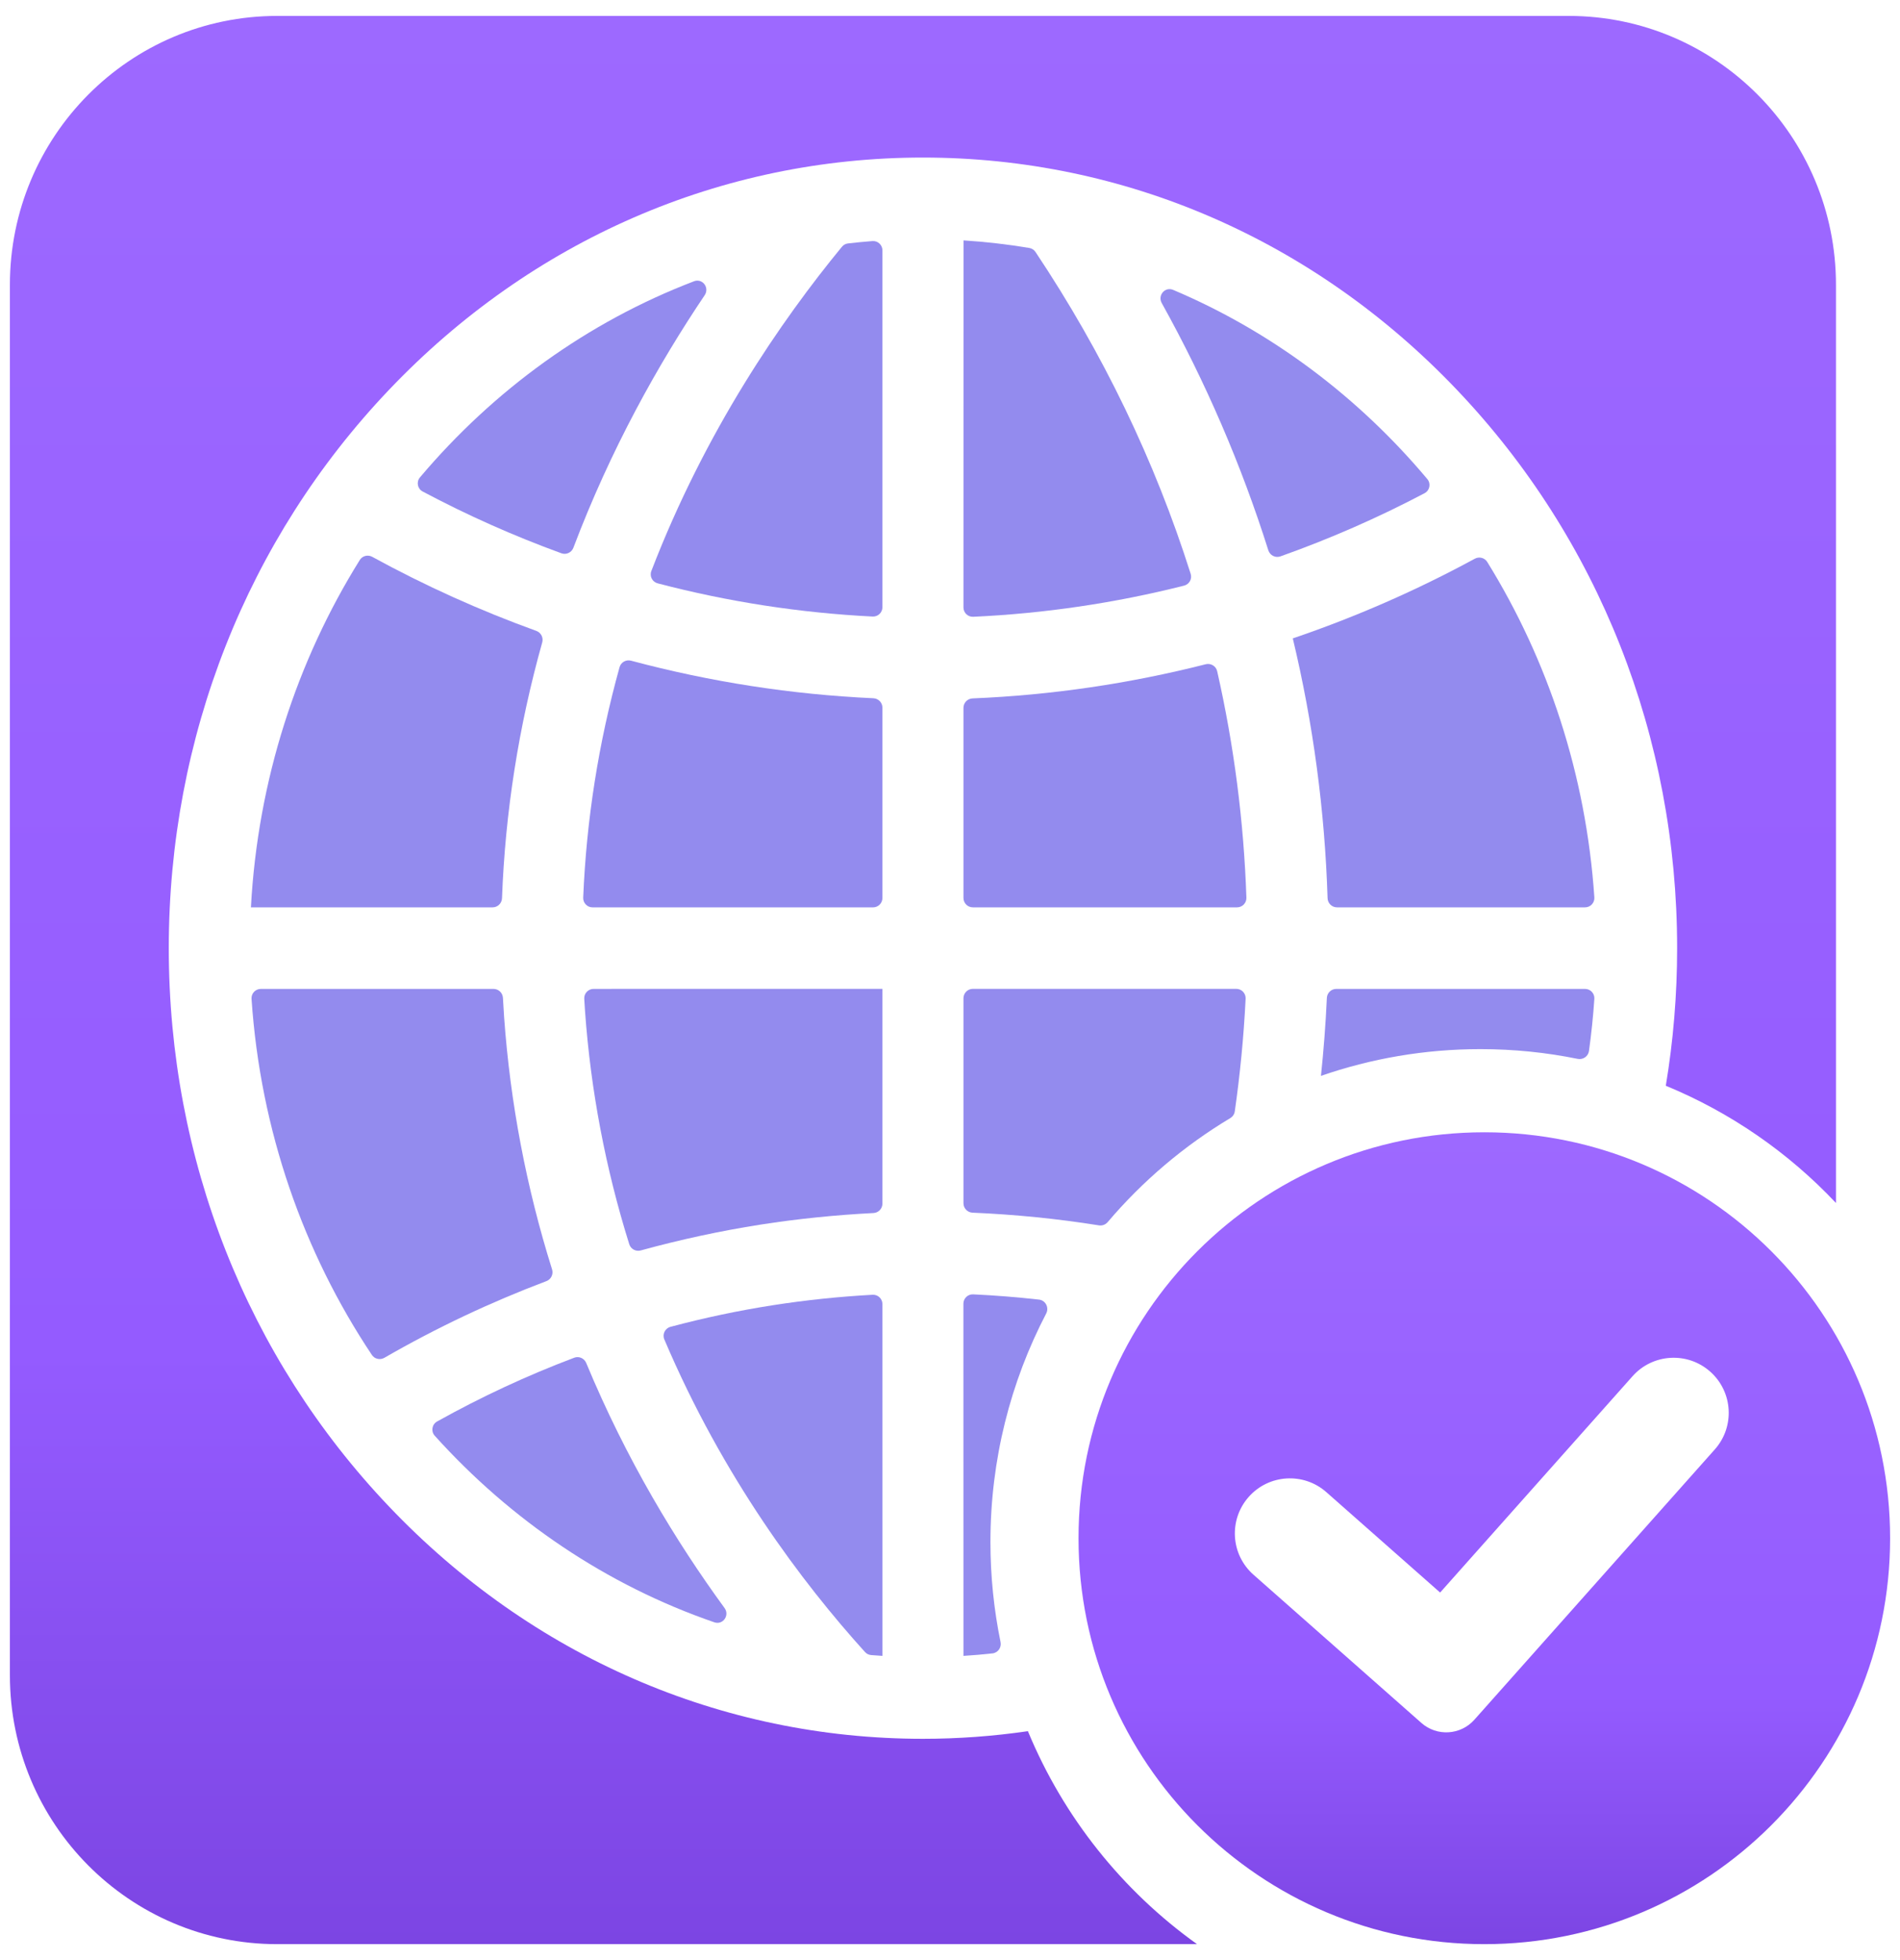 <svg width="96" height="99" viewBox="0 0 96 99" fill="none" xmlns="http://www.w3.org/2000/svg">
<path d="M51.936 87.438C50.193 87.691 48.423 87.823 46.633 87.823C36.438 87.823 26.858 83.657 19.658 76.094C12.479 68.556 8.528 58.54 8.528 47.89C8.528 37.241 12.482 27.224 19.658 19.686C26.858 12.124 36.438 7.958 46.633 7.958C56.829 7.958 66.409 12.124 73.609 19.686C80.788 27.224 84.739 37.241 84.739 47.89C84.739 50.245 84.545 52.567 84.167 54.839C87.443 56.188 90.368 58.218 92.765 60.76V14.388C92.765 6.886 86.717 0.804 79.257 0.804H14.007C6.548 0.804 0.5 6.886 0.5 14.388V84.611C0.5 92.113 6.548 98.195 14.007 98.195H60.482C56.715 95.504 53.734 91.782 51.936 87.438Z" fill="url(#paint0_linear_1267_3876)"/>
<path d="M74.998 57.189C63.675 57.189 54.494 66.367 54.494 77.693C54.494 89.019 63.675 98.195 74.998 98.195C86.322 98.195 95.5 89.017 95.5 77.693C95.5 66.37 86.322 57.189 74.998 57.189ZM74.494 86.86C73.799 87.642 72.602 87.714 71.818 87.022L63.334 79.536C62.182 78.52 62.072 76.762 63.088 75.61C64.104 74.458 65.862 74.348 67.014 75.364L72.764 80.436L82.486 69.51C83.508 68.362 85.266 68.26 86.414 69.281C87.561 70.302 87.664 72.061 86.642 73.208L74.494 86.86Z" fill="url(#paint1_linear_1267_3876)"/>
<path d="M48.68 45.353C48.68 45.615 48.892 45.828 49.155 45.828H62.503C62.77 45.828 62.985 45.608 62.976 45.34C62.845 41.483 62.35 37.653 61.5 33.903C61.441 33.642 61.177 33.484 60.918 33.55C57.053 34.532 53.109 35.111 49.139 35.275C48.883 35.286 48.68 35.496 48.68 35.752V45.353Z" fill="#938BEE"/>
<path d="M48.68 60.773C48.68 61.029 48.883 61.239 49.139 61.25C51.275 61.34 53.408 61.553 55.524 61.89C55.691 61.917 55.859 61.854 55.968 61.725C57.726 59.653 59.82 57.877 62.16 56.474C62.284 56.4 62.369 56.275 62.389 56.133C62.652 54.297 62.84 52.399 62.937 50.44C62.95 50.17 62.734 49.945 62.464 49.945H49.155C48.892 49.945 48.68 50.158 48.68 50.42V60.773Z" fill="#938BEE"/>
<path d="M48.68 83.635C49.172 83.605 49.66 83.562 50.145 83.509C50.424 83.478 50.611 83.211 50.554 82.936C50.219 81.304 50.043 79.614 50.043 77.884C50.043 73.719 51.061 69.793 52.86 66.343C53.016 66.044 52.83 65.677 52.495 65.64C51.389 65.516 50.28 65.426 49.169 65.375C48.9 65.363 48.677 65.578 48.677 65.847L48.68 83.635C48.68 83.637 48.678 83.635 48.68 83.635Z" fill="#938BEE"/>
<path d="M66.743 54.34C69.27 53.466 71.978 52.989 74.801 52.989C76.484 52.989 78.125 53.158 79.713 53.481C79.983 53.536 80.247 53.356 80.285 53.083C80.406 52.214 80.497 51.335 80.557 50.448C80.575 50.176 80.358 49.948 80.086 49.948H67.517C67.262 49.948 67.053 50.149 67.041 50.404C66.98 51.743 66.878 53.054 66.743 54.34Z" fill="#938BEE"/>
<path d="M65.32 32.244C66.349 36.539 66.938 40.937 67.077 45.364C67.085 45.622 67.295 45.828 67.553 45.828H80.086C80.358 45.828 80.575 45.599 80.557 45.327C80.137 39.11 78.204 33.327 75.145 28.383C75.013 28.17 74.736 28.1 74.516 28.22C71.571 29.818 68.493 31.165 65.32 32.244Z" fill="#938BEE"/>
<path d="M59.277 14.642C58.866 14.467 58.481 14.915 58.698 15.306C60.922 19.308 62.723 23.485 64.084 27.795C64.165 28.051 64.441 28.191 64.694 28.102C67.195 27.214 69.633 26.147 71.978 24.911C72.241 24.772 72.31 24.427 72.119 24.199C68.63 20.043 64.241 16.743 59.277 14.642Z" fill="#938BEE"/>
<path d="M48.683 12.142L48.68 30.68C48.68 30.949 48.903 31.164 49.172 31.152C52.765 30.987 56.33 30.461 59.828 29.579C60.09 29.513 60.242 29.24 60.16 28.983C58.355 23.283 55.725 17.829 52.32 12.727C52.248 12.619 52.135 12.546 52.008 12.524C50.915 12.341 49.805 12.213 48.683 12.142Z" fill="#938BEE"/>
<path d="M44.586 35.744C44.586 35.489 44.384 35.279 44.129 35.267C39.997 35.078 35.896 34.442 31.886 33.37C31.634 33.302 31.374 33.448 31.304 33.698C30.242 37.52 29.628 41.418 29.467 45.339C29.456 45.607 29.671 45.829 29.939 45.829H44.111C44.373 45.829 44.586 45.616 44.586 45.354V35.744Z" fill="#938BEE"/>
<path d="M44.586 49.945C44.586 49.946 44.587 49.945 44.586 49.945L29.993 49.947C29.721 49.947 29.504 50.175 29.52 50.447C29.532 50.657 29.546 50.868 29.56 51.08C29.847 55.076 30.599 59.025 31.794 62.843C31.871 63.088 32.128 63.225 32.374 63.157C34.37 62.609 36.395 62.171 38.422 61.853C40.306 61.56 42.217 61.365 44.131 61.268C44.385 61.256 44.586 61.047 44.586 60.792V49.945Z" fill="#938BEE"/>
<path d="M12.678 45.828H24.889C25.146 45.828 25.356 45.623 25.365 45.366C25.527 41.01 26.208 36.683 27.397 32.446C27.465 32.204 27.334 31.95 27.097 31.864C24.242 30.832 21.466 29.58 18.807 28.124C18.587 28.003 18.31 28.072 18.178 28.285C15.001 33.381 13.028 39.38 12.678 45.828C12.678 45.829 12.677 45.828 12.678 45.828Z" fill="#938BEE"/>
<path d="M44.588 83.635C44.587 83.635 44.588 83.636 44.588 83.635L44.586 65.868C44.586 65.597 44.36 65.381 44.09 65.396C42.399 65.488 40.712 65.665 39.049 65.924C37.316 66.194 35.585 66.56 33.877 67.015C33.601 67.089 33.455 67.389 33.566 67.651C36.525 74.618 40.534 79.937 43.706 83.442C43.787 83.531 43.896 83.584 44.015 83.594C44.206 83.609 44.396 83.622 44.588 83.635Z" fill="#938BEE"/>
<path d="M44.586 12.646C44.586 12.372 44.354 12.154 44.081 12.176C43.668 12.208 43.257 12.248 42.848 12.295C42.728 12.309 42.618 12.368 42.541 12.462C39.478 16.184 35.636 21.76 32.91 28.841C32.809 29.102 32.958 29.393 33.228 29.463C36.791 30.396 40.427 30.957 44.091 31.14C44.361 31.154 44.586 30.938 44.586 30.668V12.646Z" fill="#938BEE"/>
<path d="M36.092 81.939C36.527 82.089 36.879 81.587 36.608 81.216C34.157 77.863 31.646 73.722 29.619 68.84C29.52 68.603 29.253 68.485 29.014 68.575C26.637 69.472 24.32 70.549 22.085 71.796C21.823 71.943 21.764 72.292 21.965 72.515C25.815 76.789 30.655 80.067 36.092 81.939Z" fill="#938BEE"/>
<path d="M35.605 14.91C35.861 14.529 35.493 14.043 35.065 14.207C29.692 16.26 24.946 19.698 21.218 24.113C21.026 24.341 21.093 24.686 21.356 24.825C23.614 26.026 25.959 27.069 28.366 27.945C28.611 28.034 28.88 27.907 28.972 27.664C30.854 22.691 33.252 18.406 35.605 14.91Z" fill="#938BEE"/>
<path d="M18.79 68.436C18.929 68.643 19.205 68.704 19.422 68.579C22.049 67.064 24.789 65.77 27.605 64.708C27.844 64.618 27.971 64.357 27.894 64.114C26.595 59.978 25.782 55.705 25.471 51.374C25.448 51.048 25.429 50.724 25.412 50.401C25.398 50.147 25.189 49.948 24.935 49.948H13.18C12.907 49.948 12.691 50.176 12.709 50.448C13.158 57.109 15.344 63.271 18.79 68.436Z" fill="#938BEE"/>
<defs>
<linearGradient id="paint0_linear_1267_3876" x1="48" y1="0.804" x2="48" y2="98.195" gradientUnits="userSpaceOnUse">
<stop stop-color="#9D69FF"/>
<stop offset="0.693" stop-color="#945BFF"/>
<stop offset="1" stop-color="#7C45E3"/>
</linearGradient>
<linearGradient id="paint1_linear_1267_3876" x1="74.997" y1="57.189" x2="74.997" y2="98.195" gradientUnits="userSpaceOnUse">
<stop stop-color="#9D69FF"/>
<stop offset="0.693" stop-color="#945BFF"/>
<stop offset="1" stop-color="#7C45E3"/>
</linearGradient>
</defs>
</svg>
